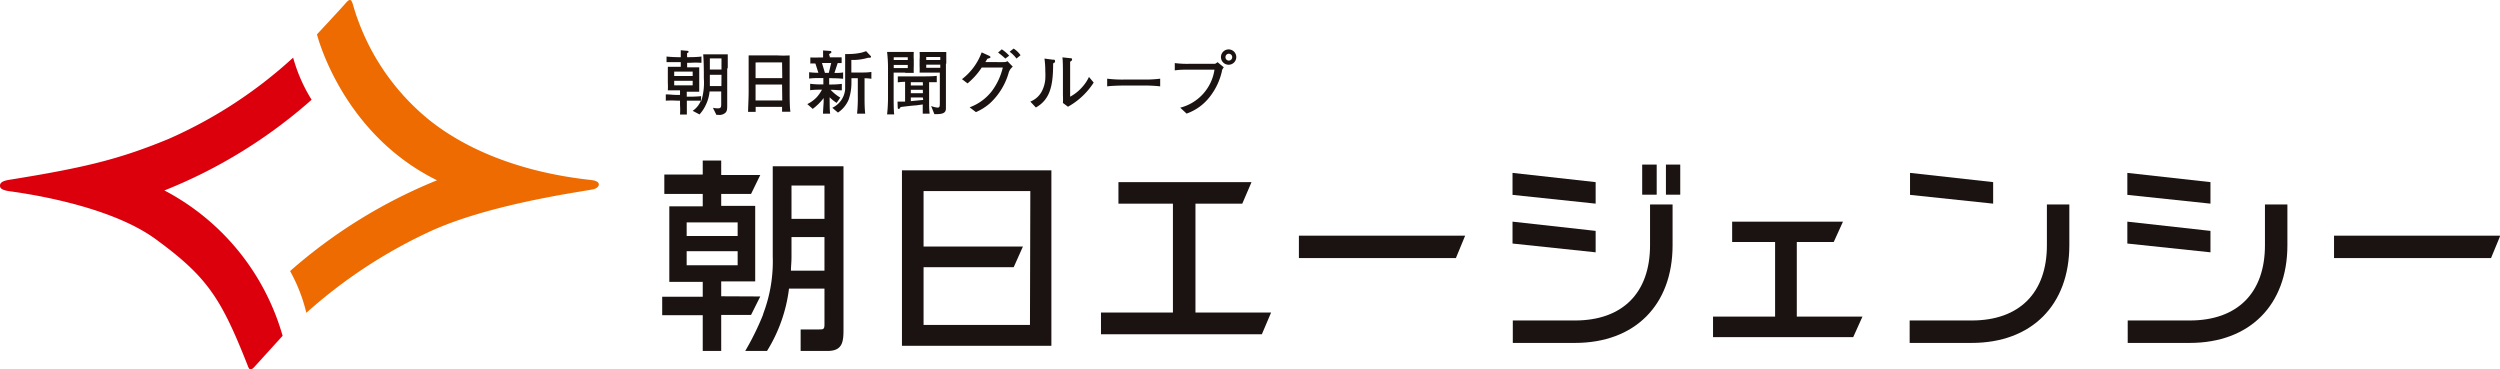 <svg xmlns="http://www.w3.org/2000/svg" xmlns:xlink="http://www.w3.org/1999/xlink" width="270.69" height="40" viewBox="0 0 270.69 40"><defs><clipPath id="a" transform="translate(0 0)"><rect width="270.68" height="40" style="fill:none"/></clipPath></defs><g style="clip-path:url(#a)"><path d="M78.74,7.33v3.88c0,.62,0,.8-.2,1a.94.94,0,0,1-.73.23h-.24l-.38-.77a2.46,2.46,0,0,0,.53.06c.37,0,.37-.15.37-.57V9.9H76.83a4.17,4.17,0,0,1-.39,1.42,4,4,0,0,1-.7,1.07L75,12a2.45,2.45,0,0,0,.89-1.1c-.32,0-.92,0-1.21,0h-.31v.56c0,.2,0,.76,0,.94h-.74a7,7,0,0,0,0-1V10.9h-.3a10.28,10.28,0,0,0-1.24,0v-.68c.41,0,.83.06,1.24.06h.3V9.78h-.15c-.23,0-1,0-1.17,0a7.56,7.56,0,0,0,0-.83V8.14c0-.3,0-.6,0-.91l1,0h.4v-.5h-.3c-.41,0-.83,0-1.24,0V6.12c.5.06,1.19.07,1.24.07h.3c0-.17,0-.6,0-.75l.7.06s.14,0,.14.09,0,.1-.15.15a3.89,3.89,0,0,0,0,.45h.31s.72,0,1.24-.07V6.8a10.21,10.21,0,0,0-1.24,0h-.31v.49h.31l.52,0h.48c0,.24,0,.51,0,.88v1s0,.6,0,.76c-.26,0-.84,0-1.11,0h-.24v.54h.31s.73,0,1.24-.06v.6a6.79,6.79,0,0,0,.3-2.53c0-.87,0-1.73-.07-2.6l.89,0h.87l.9,0c0,.24,0,1,0,1.58M75,7.75H73v.48h2Zm0,1H73v.49h2Zm3.12-2.43H76.86V7.53h1.26Zm0,1.78H76.86V9.32h1.25Z" transform="translate(0 0)" style="fill:#1a1311"/><path d="M84.68,12.1c0-.24,0-.31,0-.53H81.82c0,.09,0,.47,0,.54H81c0-.48.06-1.42.06-2.2V8c0-.63,0-1.36,0-2,.32,0,.77,0,1.47,0h1.65A12,12,0,0,0,85.5,6c0,.54,0,1.24,0,1.79V9.87c0,.57,0,1.68.08,2.23Zm0-5.34H81.81v1.7H84.7Zm0,2.39H81.81v1.73H84.7Z" transform="translate(0 0)" style="fill:#1a1311"/><path d="M90,8.46h-.22v.69H90a8.88,8.88,0,0,0,1.15-.07v.7c-.41,0-.82-.06-1.22-.06a5.08,5.08,0,0,0,1.05.85l-.39.57a4.07,4.07,0,0,1-.76-.61v.2c0,.2,0,1.35.06,1.58h-.78c0-.2.06-1.07.07-1.25v-.44A6,6,0,0,1,88,11.79l-.59-.52a3.56,3.56,0,0,0,1-.72A3.93,3.93,0,0,0,89,9.71h-.15c-.24,0-.76,0-1.13.06v-.7a8.47,8.47,0,0,0,1.13.07h.3V8.45h-.33c-.4,0-.81,0-1.21.06V7.82a8.6,8.6,0,0,0,1,.06l-.32-1a4.45,4.45,0,0,0-.55,0V6.22a9.23,9.23,0,0,0,1,0h.38c0-.07,0-.38,0-.76l.8.06a.12.12,0,0,1,.1.11h0c0,.07,0,.08-.17.18s0,.16,0,.4h.28c.32,0,.64,0,1,0v.62l-.43,0-.35,1.07c.29,0,.65,0,.94-.06v.69c-.53-.06-1.19-.06-1.24-.06M89,6.82l.32,1.07h.42L90,6.82Zm4.61,1.65v1.91c0,.65,0,1.28.07,1.93H92.8a16.89,16.89,0,0,0,.08-2V8.47h-.69v.47a5.59,5.59,0,0,1-.29,1.82,3.16,3.16,0,0,1-1.17,1.43l-.61-.52a2.44,2.44,0,0,0,1.39-2c0-.1,0-.62,0-.78V7c0-.24,0-1,0-1.15a3,3,0,0,0,.42,0,6.28,6.28,0,0,0,1.43-.17l.42-.14.47.5a.12.12,0,0,1,.06.1c0,.11-.1.11-.15.11a.32.32,0,0,1-.16,0,5.63,5.63,0,0,1-1.82.24V7.85h1.34a5.79,5.79,0,0,0,.83-.06v.74a5.49,5.49,0,0,0-.8-.06" transform="translate(0 0)" style="fill:#1a1311"/><path d="M98,7.86H96.76v2.69c0,.23,0,1.47.06,1.84h-.77a16.78,16.78,0,0,0,.1-1.69V7.38a14.72,14.72,0,0,0-.1-1.76c.32,0,.54,0,1.12,0h.69c.42,0,.64,0,1.08,0a6.88,6.88,0,0,0,0,.86v.68a6.74,6.74,0,0,0,0,.73l-.91,0m.26-1.69H96.77V6.5h1.52Zm0,.83H96.77v.34h1.52Zm2.6,1.87h-.29v2.2c0,.41,0,.81.06,1.21h-.75c0-.33,0-.39,0-1l-.72.1c-.26,0-1.45.15-1.69.18,0,.09-.11.2-.2.2s-.08,0-.1-.16L97.18,11l.47,0H98V8.86a5.16,5.16,0,0,0-.79.06V8.27l.61,0,.8,0h1.26c.4,0,1.16,0,1.55-.06V8.9l-.51,0m-1,0H98.62v.35h1.31Zm0,.82H98.62v.37h1.31Zm0,.83H98.62v.4l1.34-.13Zm2.5-3.63V11c0,.12,0,.63,0,.74,0,.53-.38.63-1.25.62l-.35-.88a2.54,2.54,0,0,0,.67.17c.26,0,.27-.09.27-.58V7.86h-1.32l-.87,0a6.75,6.75,0,0,0,0-.71V6.48a6,6,0,0,0,0-.85c.31,0,.63,0,.94,0h.87l1.08,0c0,.25,0,1,0,1.25m-.65-.71h-1.52V6.5h1.52Zm0,.83h-1.52v.34h1.52Z" transform="translate(0 0)" style="fill:#1a1311"/><path d="M109.18,8a7.19,7.19,0,0,1-2,3.19,5.92,5.92,0,0,1-1.51.95l-.68-.52a5.37,5.37,0,0,0,2.4-1.75,6.9,6.9,0,0,0,1.19-2.56H106.3a7.63,7.63,0,0,1-1.54,1.72l-.6-.46a6.42,6.42,0,0,0,2.13-2.9l.79.36s.16.07.16.15,0,.09-.33.18l-.22.36h1.16a7.7,7.7,0,0,0,.85,0,.58.58,0,0,0,.38-.1l.58.6a1.34,1.34,0,0,0-.48.79m-.32-1.67c-.38-.33-.42-.37-.79-.65l.4-.35a4.1,4.1,0,0,1,.8.69Zm1.2,0a3.71,3.71,0,0,0-.74-.74l.43-.34a2.57,2.57,0,0,1,.75.72Z" transform="translate(0 0)" style="fill:#1a1311"/><path d="M114.23,6.73l-.2.14c0,2.34-.3,3.89-1.87,4.77l-.6-.64a2.4,2.4,0,0,0,1.35-1.34,3.36,3.36,0,0,0,.27-1.09,8.69,8.69,0,0,0,0-.89,9.94,9.94,0,0,0-.09-1.34l.89.12c.19,0,.25,0,.25.16a.15.15,0,0,1,0,.11m1.4,4.82-.54-.4a7.87,7.87,0,0,0,0-.84c0-.25,0-.66,0-.9V7.86c0-.12,0-1.41-.06-1.65l.85.09c.1,0,.2,0,.2.15a.16.16,0,0,1-.08.14l-.13.1c0,.34,0,1.31,0,1.67v2.11a4.64,4.64,0,0,0,1.27-1,4.4,4.4,0,0,0,.77-1.14l.51.61a7.79,7.79,0,0,1-2.81,2.63" transform="translate(0 0)" style="fill:#1a1311"/><path d="M123.62,9.26h-1.74c-.1,0-1.24,0-2,.09V8.52a13.33,13.33,0,0,0,2,.09h1.74a13.39,13.39,0,0,0,2-.09v.83a16.73,16.73,0,0,0-2-.09" transform="translate(0 0)" style="fill:#1a1311"/><path d="M132.31,7.69A7,7,0,0,1,131,10.47a5.48,5.48,0,0,1-2.52,1.83l-.69-.64a5,5,0,0,0,3.71-4.12h-2.74c-.52,0-1,0-1.56.08V6.83a10.33,10.33,0,0,0,1.57.08h1.55c.16,0,1,0,1.13,0s.16,0,.38-.18l.68.56a.89.89,0,0,0-.22.43m.75-.71a.83.83,0,1,1,.82-.83.83.83,0,0,1-.82.83m0-1.19a.36.36,0,0,0-.35.36h0a.36.36,0,0,0,.36.38h0a.37.37,0,0,0,0-.74" transform="translate(0 0)" style="fill:#1a1311"/><path d="M119.21,36.19V33.84H127V22.05H121.1V19.72h14.41l-1,2.33h-5.07V33.84h8.19l-1,2.35Z" transform="translate(0 0)" style="fill:#1a1311"/><path d="M140.64,27.94V25.52h18l-1,2.42Z" transform="translate(0 0)" style="fill:#1a1311"/><path d="M185.48,36.5V34.28h6.72V26.2h-4.65V24h12l-1,2.2h-4v8.08h7.11l-1,2.22Z" transform="translate(0 0)" style="fill:#1a1311"/><path d="M252.72,27.94V25.52h18l-1,2.42Z" transform="translate(0 0)" style="fill:#1a1311"/><path d="M170.53,37.13H163.8V34.7h6.73c5.17,0,8.13-3,8.13-8.14V22.14h2.44v4.42c0,6.48-4.09,10.57-10.57,10.57" transform="translate(0 0)" style="fill:#1a1311"/><rect x="177.81" y="17.82" width="1.57" height="3.26" style="fill:#1a1311"/><rect x="180.38" y="17.82" width="1.55" height="3.26" style="fill:#1a1311"/><path d="M172.77,22.05l-9-.95V18.72l9,1Z" transform="translate(0 0)" style="fill:#1a1311"/><path d="M172.77,27.32l-9-.95V24l9,1Z" transform="translate(0 0)" style="fill:#1a1311"/><path d="M237.1,37.13h-6.72V34.7h6.72c5.18,0,8.14-3,8.14-8.14V22.14h2.43v4.42c0,6.48-4.09,10.57-10.57,10.57" transform="translate(0 0)" style="fill:#1a1311"/><path d="M239.34,22.05l-9-.95V18.72l9,1Z" transform="translate(0 0)" style="fill:#1a1311"/><path d="M239.34,27.32l-9-.95V24l9,1Z" transform="translate(0 0)" style="fill:#1a1311"/><path d="M213.49,37.13h-6.72V34.7h6.72c5.17,0,8.14-3,8.14-8.14V22.14h2.43v4.42c0,6.48-4.09,10.57-10.57,10.57" transform="translate(0 0)" style="fill:#1a1311"/><path d="M215.81,22.05l-9-.95V18.72l9,1Z" transform="translate(0 0)" style="fill:#1a1311"/><path d="M78.09,32.08V30.47h3.68V22.29H78.09V21h3.23l1-2.05H78.09V17.38h-2V18.9H71.93V21h4.16v1.34H72.47v8.18h3.62v1.61H71.7v2h4.39V38h2V34.1h3.23l1-2Zm-3.74-8h5.52v1.47H74.35Zm0,3.12h5.52v1.52H74.35Z" transform="translate(0 0)" style="fill:#1a1311"/><path d="M97.66,37.44h16.18v-19H97.66Zm13.86-2.26H100V28.93h9.76l1-2.24H100v-6h11.56Z" transform="translate(0 0)" style="fill:#1a1311"/><path d="M83.67,18v9.82a15.92,15.92,0,0,1-1,6.07l-.08.26A29.25,29.25,0,0,1,80.69,38h2.36a16.6,16.6,0,0,0,2.38-6.75h3.84v3.87c0,.55-.14.55-.58.55h-2V38h2.9c1.65,0,1.74-1,1.74-2.33V18Zm5.6,11.31H85.64c0-.44.06-.88.06-1.47V25.67h3.57Zm0-5.61H85.7V20.09h3.57Z" transform="translate(0 0)" style="fill:#1a1311"/><path d="M30.6,36.36l-3.06,3.37c-.54.59-.62.08-.8-.35C23.94,32.32,22.45,30,17,26,11.77,22.07,1.94,20.84,1,20.7s-1-.4-1-.6.09-.49,1-.63c8.28-1.33,12-2.26,17.26-4.43a49.3,49.3,0,0,0,13.48-8.8,17.27,17.27,0,0,0,2,4.56A54.38,54.38,0,0,1,17.8,20.62,25.72,25.72,0,0,1,30.6,36.36" transform="translate(0 0)" style="fill:#dc000c"/><path d="M38.2.44c-.14-.37-.23-.73-.77-.1s-3.11,3.38-3.11,3.38,2.64,10.7,13,15.8a55.75,55.75,0,0,0-15.91,9.83,17.9,17.9,0,0,1,1.76,4.52,54,54,0,0,1,13.65-8.93c6.71-3,16.85-4.27,17.48-4.46s.81-.76,0-.94-10.5-.72-17.8-6.53A24.89,24.89,0,0,1,38.2.44" transform="translate(0 0)" style="fill:#ed6b00"/></g></svg>